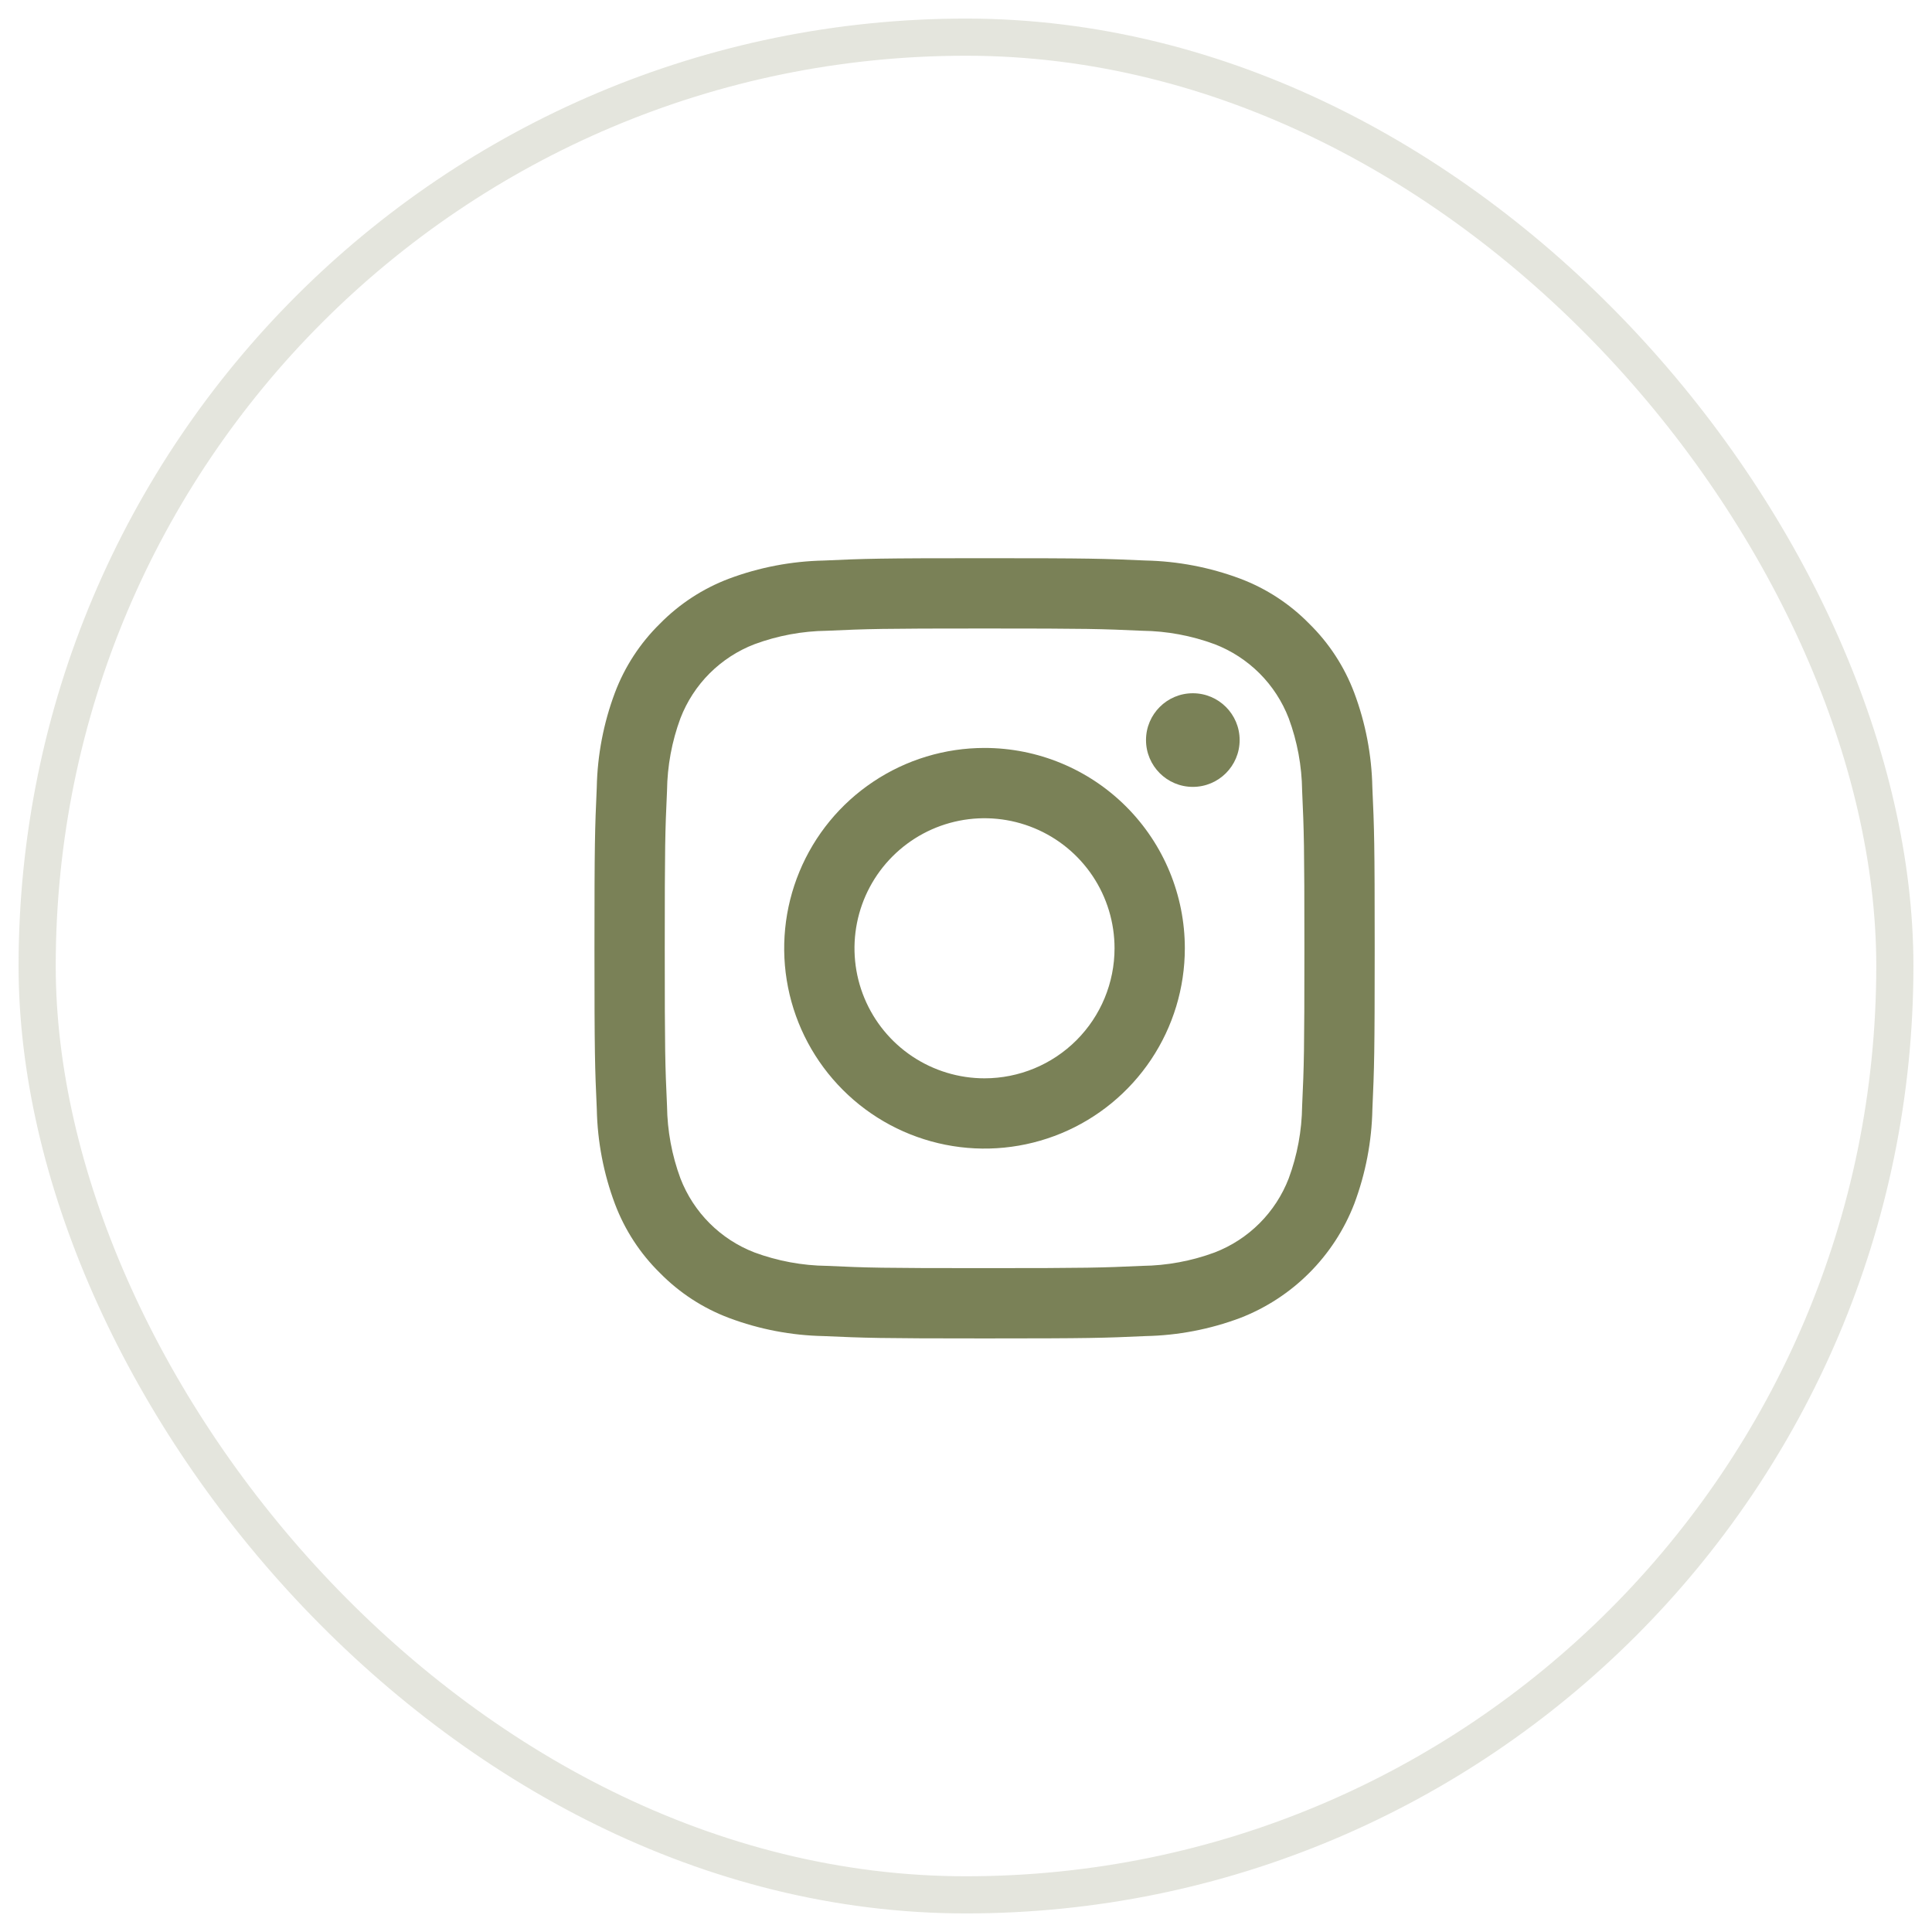 <svg width="52" height="52" viewBox="0 0 52 52" fill="none" xmlns="http://www.w3.org/2000/svg">
<rect x="1" y="1" width="50" height="50" rx="25" stroke="#7A8157" stroke-opacity="0.2"/>
<path d="M26.5 16.916C29.303 16.916 29.636 16.927 30.743 16.977C31.409 16.985 32.068 17.108 32.693 17.339C33.146 17.513 33.557 17.781 33.901 18.124C34.244 18.467 34.511 18.879 34.686 19.332C34.917 19.956 35.039 20.616 35.047 21.282C35.097 22.389 35.108 22.721 35.108 25.524C35.108 28.328 35.098 28.66 35.047 29.767C35.039 30.433 34.917 31.093 34.686 31.717C34.511 32.17 34.244 32.581 33.901 32.924C33.557 33.268 33.146 33.535 32.693 33.71C32.068 33.941 31.409 34.063 30.743 34.071C29.636 34.121 29.304 34.132 26.5 34.132C23.696 34.132 23.364 34.122 22.257 34.071C21.591 34.063 20.932 33.941 20.307 33.71C19.854 33.535 19.443 33.268 19.099 32.924C18.756 32.581 18.489 32.17 18.314 31.717C18.083 31.093 17.961 30.433 17.953 29.767C17.902 28.66 17.892 28.328 17.892 25.524C17.892 22.721 17.902 22.389 17.953 21.282C17.961 20.616 18.083 19.956 18.314 19.332C18.489 18.879 18.756 18.467 19.099 18.124C19.443 17.781 19.854 17.513 20.307 17.339C20.932 17.108 21.591 16.985 22.257 16.977C23.364 16.927 23.697 16.916 26.5 16.916ZM26.5 15.024C23.65 15.024 23.291 15.036 22.171 15.087C21.299 15.105 20.437 15.27 19.621 15.575C18.921 15.839 18.287 16.253 17.762 16.787C17.228 17.311 16.814 17.945 16.55 18.646C16.244 19.462 16.079 20.325 16.062 21.196C16.012 22.315 16 22.674 16 25.524C16 28.374 16.012 28.733 16.063 29.853C16.08 30.724 16.245 31.586 16.551 32.403C16.815 33.103 17.228 33.738 17.762 34.262C18.287 34.796 18.921 35.21 19.622 35.473C20.438 35.779 21.3 35.944 22.172 35.961C23.292 36.011 23.649 36.024 26.501 36.024C29.352 36.024 29.71 36.012 30.83 35.961C31.701 35.944 32.564 35.779 33.38 35.473C34.077 35.203 34.711 34.79 35.239 34.261C35.768 33.732 36.18 33.099 36.45 32.401C36.756 31.585 36.921 30.723 36.938 29.852C36.988 28.733 37 28.374 37 25.524C37 22.674 36.988 22.315 36.937 21.195C36.92 20.324 36.755 19.461 36.449 18.645C36.185 17.945 35.772 17.31 35.237 16.786C34.713 16.251 34.079 15.838 33.378 15.574C32.562 15.269 31.7 15.104 30.828 15.086C29.709 15.036 29.35 15.024 26.5 15.024Z" fill="#7A8157"/>
<path d="M26.498 20.131C25.432 20.131 24.39 20.447 23.503 21.04C22.616 21.632 21.925 22.474 21.517 23.46C21.109 24.445 21.002 25.529 21.21 26.575C21.418 27.621 21.932 28.581 22.686 29.335C23.44 30.09 24.401 30.603 25.447 30.811C26.492 31.019 27.577 30.912 28.562 30.504C29.547 30.096 30.389 29.405 30.982 28.518C31.574 27.632 31.89 26.589 31.89 25.523C31.89 24.093 31.322 22.722 30.311 21.71C29.3 20.699 27.928 20.131 26.498 20.131ZM26.498 29.023C25.806 29.023 25.13 28.817 24.554 28.433C23.978 28.048 23.53 27.502 23.265 26.862C23 26.223 22.931 25.519 23.066 24.84C23.201 24.161 23.534 23.538 24.024 23.048C24.513 22.559 25.137 22.225 25.816 22.09C26.495 21.955 27.198 22.025 27.838 22.29C28.477 22.554 29.024 23.003 29.409 23.579C29.793 24.154 29.998 24.831 29.998 25.523C29.998 26.451 29.63 27.341 28.973 27.998C28.317 28.654 27.427 29.023 26.498 29.023Z" fill="#7A8157"/>
<path d="M32.105 21.179C32.801 21.179 33.365 20.615 33.365 19.919C33.365 19.223 32.801 18.659 32.105 18.659C31.41 18.659 30.845 19.223 30.845 19.919C30.845 20.615 31.41 21.179 32.105 21.179Z" fill="#7A8157"/>
</svg>
